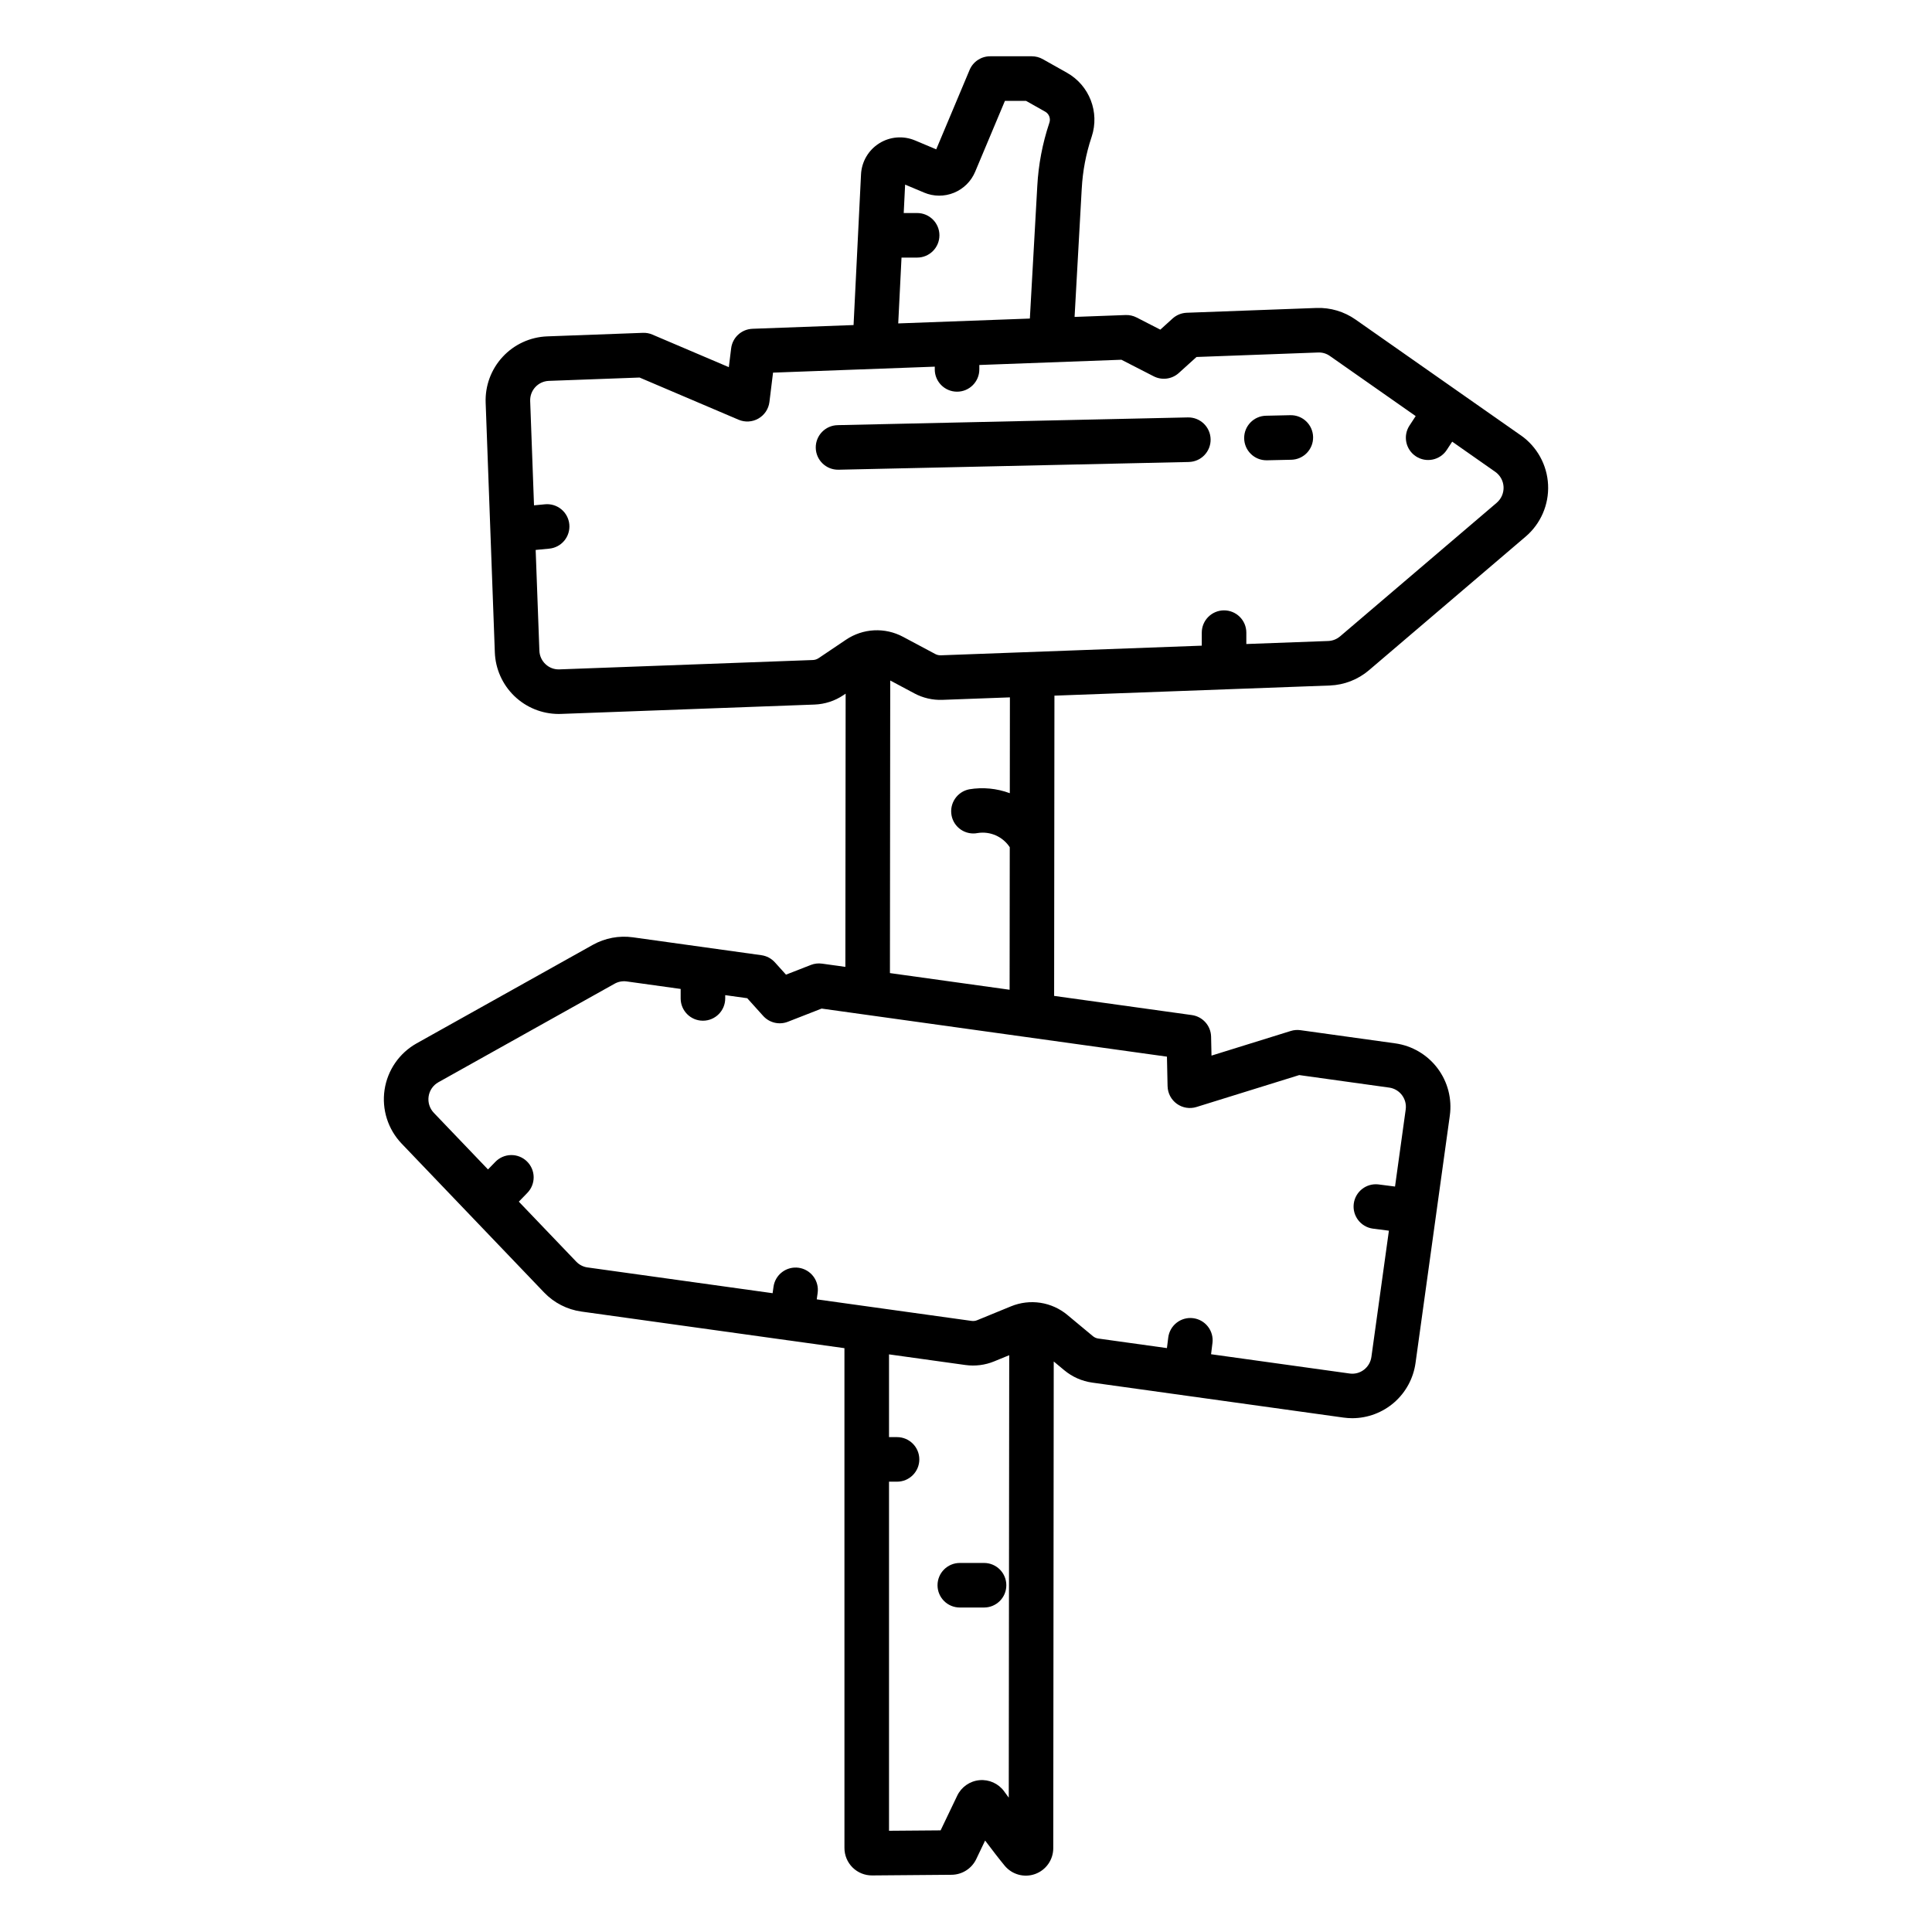 <?xml version="1.0" encoding="UTF-8"?>
<!-- Uploaded to: SVG Repo, www.svgrepo.com, Generator: SVG Repo Mixer Tools -->
<svg fill="#000000" width="800px" height="800px" version="1.1" viewBox="144 144 512 512" xmlns="http://www.w3.org/2000/svg">
 <g>
  <path d="m485.95 254.03-6.394 0.141c-3.262 0.035-5.875 2.707-5.84 5.969s2.707 5.875 5.965 5.84h0.133l6.394-0.141h0.004c3.258-0.074 5.844-2.773 5.773-6.035-0.074-3.262-2.773-5.848-6.035-5.773z"/>
  <path d="m458.79 254.62-92.766 2.047v0.004c-3.258 0.035-5.875 2.707-5.84 5.969 0.035 3.258 2.707 5.875 5.969 5.84h0.133l92.766-2.047v-0.004c3.262-0.07 5.844-2.773 5.773-6.031-0.07-3.262-2.773-5.848-6.035-5.777z"/>
  <path d="m398.36 558.2c-3.262 0-5.906 2.644-5.906 5.906 0 3.262 2.644 5.902 5.906 5.902h6.426c3.262 0 5.902-2.641 5.902-5.902 0-3.262-2.641-5.906-5.902-5.906z"/>
  <path d="m547.04 259.38-43.836-30.715c-3.016-2.109-6.637-3.18-10.316-3.051l-34.391 1.27c-1.391 0.055-2.715 0.594-3.746 1.523l-3.254 2.953-6.289-3.227c-0.898-0.461-1.902-0.684-2.914-0.645l-13.52 0.5 1.898-34.016h0.004c0.246-4.613 1.109-9.168 2.566-13.551l0.066-0.199v-0.004c2.148-6.481-0.594-13.578-6.547-16.934l-6.414-3.609c-0.883-0.496-1.883-0.758-2.898-0.758h-11.055c-2.375 0-4.523 1.426-5.441 3.617l-8.844 21.043-5.617-2.363v0.004c-3.102-1.309-6.648-1.02-9.5 0.773-2.852 1.793-4.648 4.863-4.812 8.227l-1.977 39.926-26.797 0.988-0.004 0.004c-2.898 0.105-5.285 2.301-5.641 5.18l-0.613 4.984-20.242-8.621v-0.004c-0.797-0.344-1.664-0.504-2.531-0.469l-25.387 0.938c-4.488 0.176-8.727 2.129-11.777 5.426-3.055 3.293-4.676 7.668-4.508 12.156l2.43 66.137c0.156 4.379 2.004 8.531 5.152 11.578 3.152 3.051 7.359 4.758 11.746 4.769 0.211 0 0.422-0.004 0.637-0.012l67.188-2.481c2.734-0.102 5.387-0.965 7.656-2.492l0.59-0.395-0.074 72.406-6.191-0.863 0.004 0.004c-1.004-0.141-2.023-0.02-2.965 0.348l-6.582 2.57-2.941-3.262v0.004c-0.93-1.035-2.195-1.703-3.57-1.895l-34.086-4.746h-0.004c-3.644-0.5-7.356 0.199-10.57 1.988l-46.707 26.117c-4.586 2.566-7.727 7.113-8.504 12.312-0.777 5.195 0.895 10.461 4.527 14.262l37.754 39.449c2.633 2.746 6.113 4.527 9.879 5.055l54.852 7.637h0.039l14.82 2.066 0.004 132.45c-0.004 1.941 0.77 3.801 2.148 5.172 1.379 1.367 3.246 2.125 5.184 2.109l21.074-0.172c2.777-0.031 5.301-1.629 6.508-4.133l2.363-4.941c1.809 2.41 3.699 4.867 5.18 6.66 1.953 2.367 5.184 3.25 8.07 2.211 2.887-1.039 4.809-3.777 4.809-6.848l0.125-128.98 2.824 2.348h0.004c2.106 1.746 4.656 2.871 7.363 3.25l66.598 9.27c0.781 0.109 1.57 0.164 2.359 0.164 4.086-0.016 8.027-1.508 11.102-4.195 3.074-2.691 5.07-6.402 5.629-10.449l9.086-65.551c0.617-4.449-0.555-8.961-3.258-12.547-2.707-3.59-6.723-5.957-11.168-6.59l-25.156-3.496c-0.863-0.121-1.738-0.051-2.566 0.207l-21.008 6.531-0.109-5.019c-0.062-2.898-2.219-5.32-5.09-5.723l-36.508-5.082 0.082-79.57 73-2.691c3.805-0.148 7.445-1.57 10.344-4.035l41.535-35.426c3.996-3.41 6.191-8.48 5.941-13.734-0.25-5.25-2.918-10.086-7.223-13.105zm-164.13-47.117h4.144c3.262 0 5.902-2.644 5.902-5.906 0-3.258-2.641-5.902-5.902-5.902h-3.559l0.371-7.531 5.039 2.117v0.004c2.523 1.062 5.363 1.078 7.898 0.043 2.535-1.035 4.555-3.031 5.617-5.555l7.898-18.805h5.586l5.066 2.856v-0.004c1.023 0.57 1.5 1.781 1.145 2.894l-0.062 0.188v0.004c-1.793 5.383-2.856 10.98-3.16 16.645l-1.969 35.109-34.883 1.289zm28.422 408.14c-0.477-0.648-0.891-1.219-1.223-1.672l0.004-0.004c-1.508-2.07-3.996-3.195-6.547-2.961-2.551 0.238-4.789 1.797-5.894 4.109l-4.398 9.188-13.676 0.109v-92.512h2.129c3.258 0 5.902-2.644 5.902-5.906 0-3.258-2.644-5.902-5.902-5.902h-2.129v-21.93l20.254 2.82c2.57 0.355 5.191 0.027 7.594-0.957l4.008-1.645zm41.918-196.38 0.168 7.836 0.004-0.004c0.039 1.855 0.949 3.582 2.453 4.664s3.43 1.398 5.199 0.848l27.234-8.461 23.855 3.32v-0.004c2.809 0.41 4.758 3.012 4.359 5.824l-2.828 20.402-4.43-0.57c-3.199-0.355-6.094 1.922-6.504 5.113-0.41 3.195 1.812 6.129 5 6.598l4.312 0.555-4.637 33.449v-0.004c-0.184 1.359-0.902 2.59-1.992 3.418-1.074 0.824-2.438 1.18-3.777 0.988l-36.723-5.109 0.367-2.965 0.004 0.004c0.195-1.559-0.234-3.125-1.199-4.363-0.961-1.238-2.375-2.039-3.93-2.234-1.555-0.195-3.125 0.238-4.359 1.203-1.234 0.961-2.039 2.379-2.231 3.934l-0.348 2.793-18.176-2.531v0.004c-0.531-0.074-1.031-0.297-1.445-0.637l-6.746-5.609h0.004c-2.051-1.707-4.523-2.824-7.16-3.231-2.637-0.402-5.332-0.078-7.797 0.934l-8.965 3.676c-0.473 0.195-0.984 0.258-1.488 0.188l-41.031-5.711 0.234-1.652h-0.004c0.234-1.559-0.164-3.144-1.109-4.406-0.941-1.258-2.348-2.094-3.906-2.312s-3.137 0.191-4.391 1.145c-1.254 0.949-2.078 2.363-2.285 3.922l-0.234 1.672-49.047-6.828-0.004 0.004c-1.133-0.16-2.184-0.699-2.977-1.523l-15.227-15.91 2.223-2.293c1.109-1.121 1.723-2.637 1.707-4.215-0.016-1.574-0.664-3.078-1.793-4.172-1.129-1.098-2.652-1.699-4.227-1.668-1.574 0.031-3.07 0.688-4.16 1.828l-1.922 1.98-14.359-15.004h0.004c-1.105-1.156-1.617-2.762-1.379-4.348 0.234-1.582 1.191-2.969 2.586-3.754l46.707-26.117 0.004-0.004c0.965-0.535 2.082-0.746 3.18-0.598l14.316 1.992v2.512c0 3.262 2.644 5.906 5.906 5.906 3.258 0 5.902-2.644 5.902-5.906v-0.867l5.832 0.812 4.231 4.695c1.645 1.824 4.246 2.441 6.535 1.547l8.949-3.496zm-57.082-63.91 0.004-0.004c0.293 1.535 1.184 2.887 2.481 3.762 1.293 0.875 2.883 1.199 4.414 0.898 3.336-0.539 6.672 0.934 8.527 3.758l-0.039 37.766-31.715-4.414 0.078-77.539 6.383 3.406c2.289 1.227 4.863 1.82 7.457 1.723l17.875-0.66-0.027 25.398c-3.43-1.277-7.133-1.637-10.742-1.035-3.207 0.629-5.301 3.727-4.691 6.938zm144.48-82.875-41.535 35.426v-0.008c-0.871 0.742-1.969 1.172-3.113 1.215l-21.711 0.801v-3.016 0.004c0-3.262-2.644-5.906-5.906-5.906-3.258 0-5.902 2.644-5.902 5.906v3.449l-69.16 2.555v-0.004c-0.508 0.02-1.012-0.098-1.461-0.336l-8.551-4.562c-2.352-1.258-5-1.852-7.66-1.719-2.664 0.137-5.238 0.996-7.449 2.488l-7.273 4.894h-0.004c-0.441 0.297-0.965 0.469-1.5 0.488l-67.191 2.481h0.004c-1.355 0.055-2.672-0.441-3.66-1.371-1.004-0.934-1.594-2.231-1.637-3.602l-0.984-26.68 3.559-0.34c1.566-0.141 3.016-0.898 4.019-2.106 1.008-1.211 1.488-2.773 1.34-4.34-0.152-1.566-0.918-3.008-2.137-4.004s-2.781-1.469-4.348-1.305l-2.871 0.273-1.016-27.633c-0.113-2.836 2.086-5.227 4.922-5.348l24.066-0.887 26.242 11.18c1.707 0.73 3.656 0.613 5.262-0.316 1.609-0.926 2.688-2.551 2.914-4.391l0.957-7.773 42.863-1.582v0.73h-0.004c0 3.258 2.644 5.902 5.906 5.902 3.262 0 5.902-2.644 5.902-5.902v-1.172l37.656-1.391 8.551 4.387c2.188 1.121 4.836 0.773 6.66-0.875l4.688-4.242 32.238-1.191c1.105-0.047 2.199 0.277 3.102 0.918l22.746 15.934-1.637 2.504h-0.004c-1.785 2.731-1.02 6.387 1.711 8.172 2.731 1.785 6.387 1.02 8.172-1.711l1.43-2.188 11.414 8h0.004c1.309 0.922 2.121 2.398 2.195 3.996 0.074 1.602-0.594 3.148-1.809 4.188z"/>
 </g>
</svg>